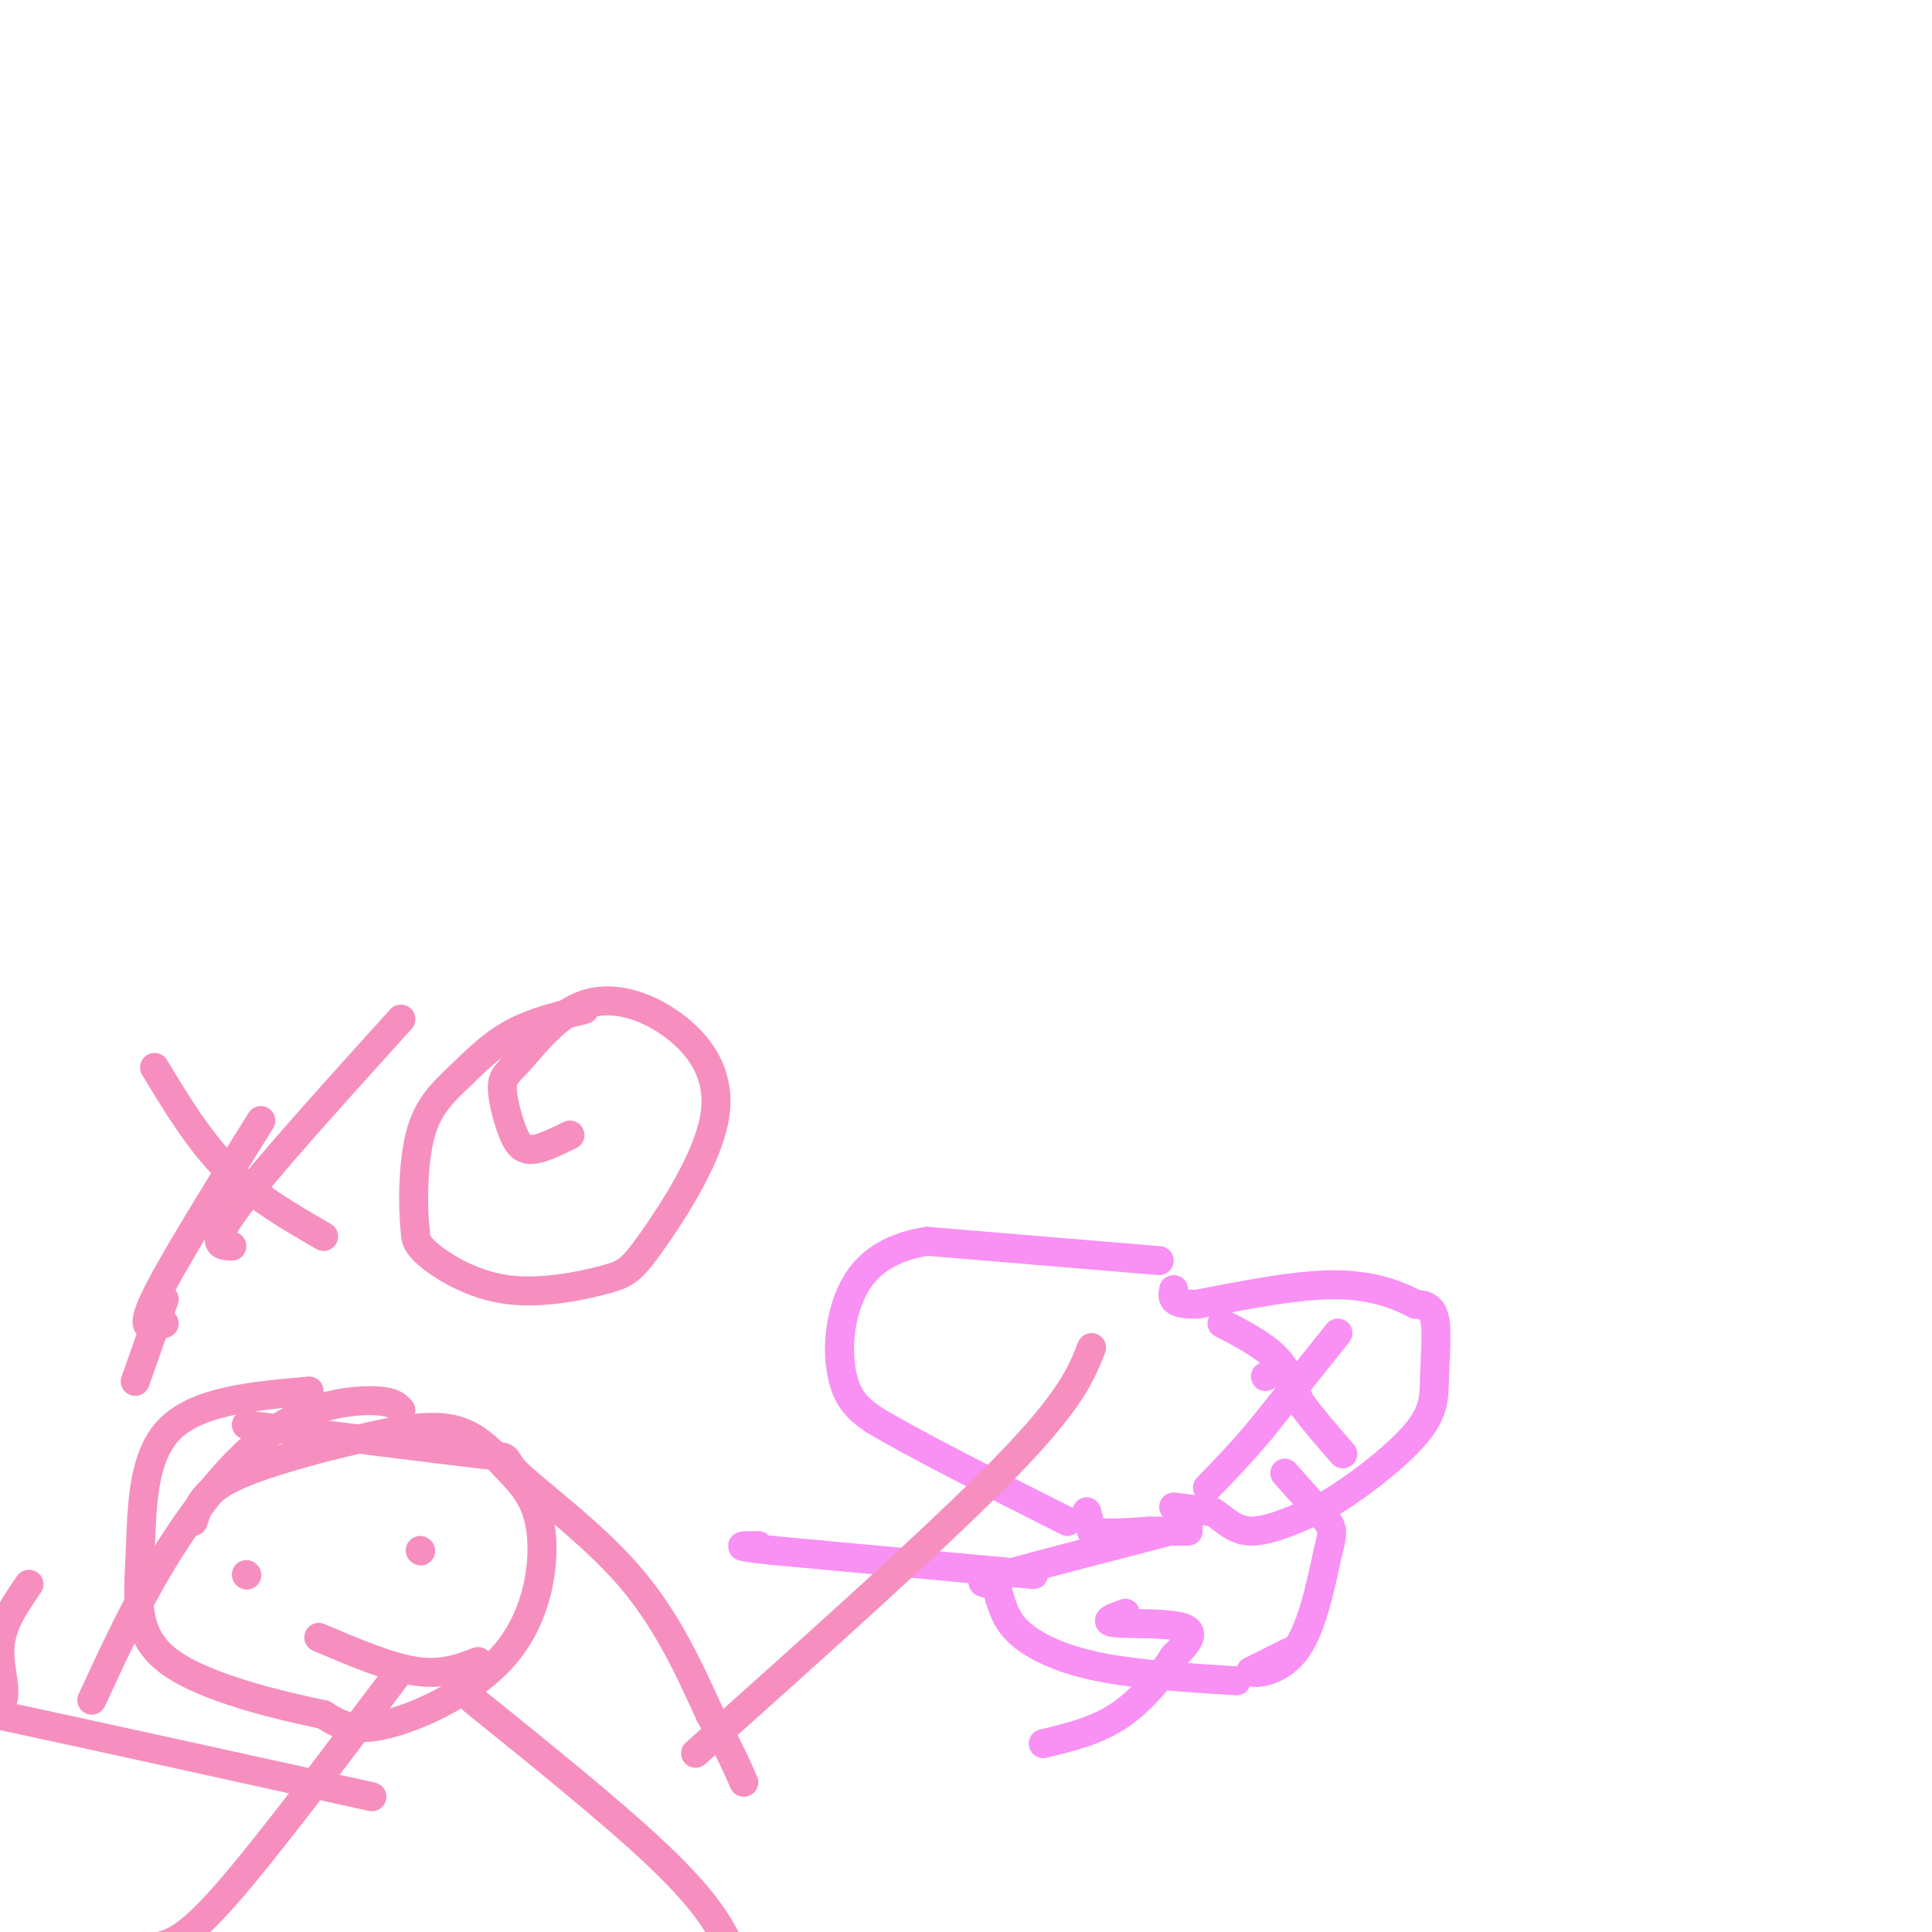 <svg viewBox='0 0 400 400' version='1.1' xmlns='http://www.w3.org/2000/svg' xmlns:xlink='http://www.w3.org/1999/xlink'><g fill='none' stroke='#F990F4' stroke-width='6' stroke-linecap='round' stroke-linejoin='round'><path d='M240,261c0.000,0.000 -48.000,-4.000 -48,-4'/><path d='M192,257c-11.202,1.679 -15.208,7.875 -17,14c-1.792,6.125 -1.369,12.179 0,16c1.369,3.821 3.685,5.411 6,7'/><path d='M181,294c7.667,4.667 23.833,12.833 40,21'/><path d='M225,313c0.000,0.000 1.000,4.000 1,4'/><path d='M226,317c2.167,0.667 7.083,0.333 12,0'/><path d='M238,317c3.333,0.000 5.667,0.000 8,0'/><path d='M243,312c0.000,0.000 8.000,1.000 8,1'/><path d='M251,313c2.356,1.267 4.244,3.933 8,4c3.756,0.067 9.378,-2.467 15,-5'/><path d='M274,312c6.394,-3.625 14.879,-10.188 19,-15c4.121,-4.812 3.879,-7.872 4,-12c0.121,-4.128 0.606,-9.322 0,-12c-0.606,-2.678 -2.303,-2.839 -4,-3'/><path d='M293,270c-2.889,-1.533 -8.111,-3.867 -16,-4c-7.889,-0.133 -18.444,1.933 -29,4'/><path d='M248,270c-5.667,0.167 -5.333,-1.417 -5,-3'/><path d='M262,285c0.000,0.000 2.000,-1.000 2,-1'/><path d='M253,274c4.167,2.167 8.333,4.333 11,7c2.667,2.667 3.833,5.833 5,9'/><path d='M269,290c2.333,3.333 5.667,7.167 9,11'/><path d='M277,276c0.000,0.000 -16.000,20.000 -16,20'/><path d='M261,296c-4.500,5.333 -7.750,8.667 -11,12'/><path d='M246,316c-15.667,4.067 -31.333,8.133 -38,10c-6.667,1.867 -4.333,1.533 -3,2c1.333,0.467 1.667,1.733 2,3'/><path d='M207,331c0.607,1.667 1.125,4.333 4,7c2.875,2.667 8.107,5.333 16,7c7.893,1.667 18.446,2.333 29,3'/><path d='M267,342c0.000,0.000 -8.000,4.000 -8,4'/><path d='M259,346c0.444,0.667 5.556,0.333 9,-4c3.444,-4.333 5.222,-12.667 7,-21'/><path d='M275,321c1.222,-4.422 0.778,-4.978 -1,-7c-1.778,-2.022 -4.889,-5.511 -8,-9'/><path d='M214,326c0.000,0.000 -54.000,-5.000 -54,-5'/><path d='M160,321c-9.500,-1.000 -6.250,-1.000 -3,-1'/><path d='M233,334c-2.444,0.867 -4.889,1.733 -2,2c2.889,0.267 11.111,-0.067 14,1c2.889,1.067 0.444,3.533 -2,6'/><path d='M243,343c-2.044,3.333 -6.156,8.667 -11,12c-4.844,3.333 -10.422,4.667 -16,6'/></g>
<g fill='none' stroke='#F68FBF' stroke-width='6' stroke-linecap='round' stroke-linejoin='round'><path d='M28,286c0.000,0.000 6.000,-17.000 6,-17'/><path d='M40,315c0.970,-3.007 1.940,-6.015 8,-9c6.060,-2.985 17.209,-5.948 26,-8c8.791,-2.052 15.222,-3.195 20,-2c4.778,1.195 7.902,4.726 11,8c3.098,3.274 6.171,6.290 7,13c0.829,6.710 -0.584,17.114 -7,25c-6.416,7.886 -17.833,13.253 -25,15c-7.167,1.747 -10.083,-0.127 -13,-2'/><path d='M67,355c-8.892,-1.856 -24.620,-5.498 -32,-11c-7.380,-5.502 -6.410,-12.866 -6,-22c0.410,-9.134 0.260,-20.038 6,-26c5.740,-5.962 17.370,-6.981 29,-8'/><path d='M51,326c0.000,0.000 0.100,0.100 0.1,0.1'/><path d='M87,321c0.000,0.000 0.100,0.100 0.1,0.1'/><path d='M66,339c7.250,3.083 14.500,6.167 20,7c5.500,0.833 9.250,-0.583 13,-2'/><path d='M83,292c-0.833,-0.964 -1.667,-1.929 -6,-2c-4.333,-0.071 -12.167,0.750 -20,6c-7.833,5.250 -15.667,14.929 -22,25c-6.333,10.071 -11.167,20.536 -16,31'/><path d='M51,295c19.964,2.536 39.929,5.071 48,6c8.071,0.929 4.250,0.250 8,4c3.750,3.750 15.071,11.929 23,21c7.929,9.071 12.464,19.036 17,29'/><path d='M147,355c4.000,7.167 5.500,10.583 7,14'/><path d='M32,221c4.583,7.583 9.167,15.167 15,21c5.833,5.833 12.917,9.917 20,14'/><path d='M83,211c-14.083,15.583 -28.167,31.167 -34,39c-5.833,7.833 -3.417,7.917 -1,8'/><path d='M54,232c-9.333,15.000 -18.667,30.000 -22,37c-3.333,7.000 -0.667,6.000 2,5'/><path d='M118,235c-3.002,1.472 -6.003,2.945 -8,3c-1.997,0.055 -2.988,-1.306 -4,-4c-1.012,-2.694 -2.045,-6.721 -2,-9c0.045,-2.279 1.166,-2.812 4,-6c2.834,-3.188 7.380,-9.032 13,-11c5.620,-1.968 12.315,-0.059 18,4c5.685,4.059 10.360,10.267 9,19c-1.360,8.733 -8.757,19.992 -13,26c-4.243,6.008 -5.333,6.765 -10,8c-4.667,1.235 -12.910,2.948 -20,2c-7.090,-0.948 -13.026,-4.557 -16,-7c-2.974,-2.443 -2.987,-3.722 -3,-5'/><path d='M86,255c-0.595,-4.703 -0.582,-13.962 1,-20c1.582,-6.038 4.734,-8.856 8,-12c3.266,-3.144 6.648,-6.612 11,-9c4.352,-2.388 9.676,-3.694 15,-5'/><path d='M82,347c-13.417,17.833 -26.833,35.667 -35,45c-8.167,9.333 -11.083,10.167 -14,11'/><path d='M98,352c13.933,11.244 27.867,22.489 37,31c9.133,8.511 13.467,14.289 16,20c2.533,5.711 3.267,11.356 4,17'/><path d='M77,372c-30.435,-6.702 -60.869,-13.405 -73,-16c-12.131,-2.595 -5.958,-1.083 -4,-3c1.958,-1.917 -0.298,-7.262 0,-12c0.298,-4.738 3.149,-8.869 6,-13'/><path d='M144,363c25.167,-22.500 50.333,-45.000 64,-59c13.667,-14.000 15.833,-19.500 18,-25'/></g>
</svg>